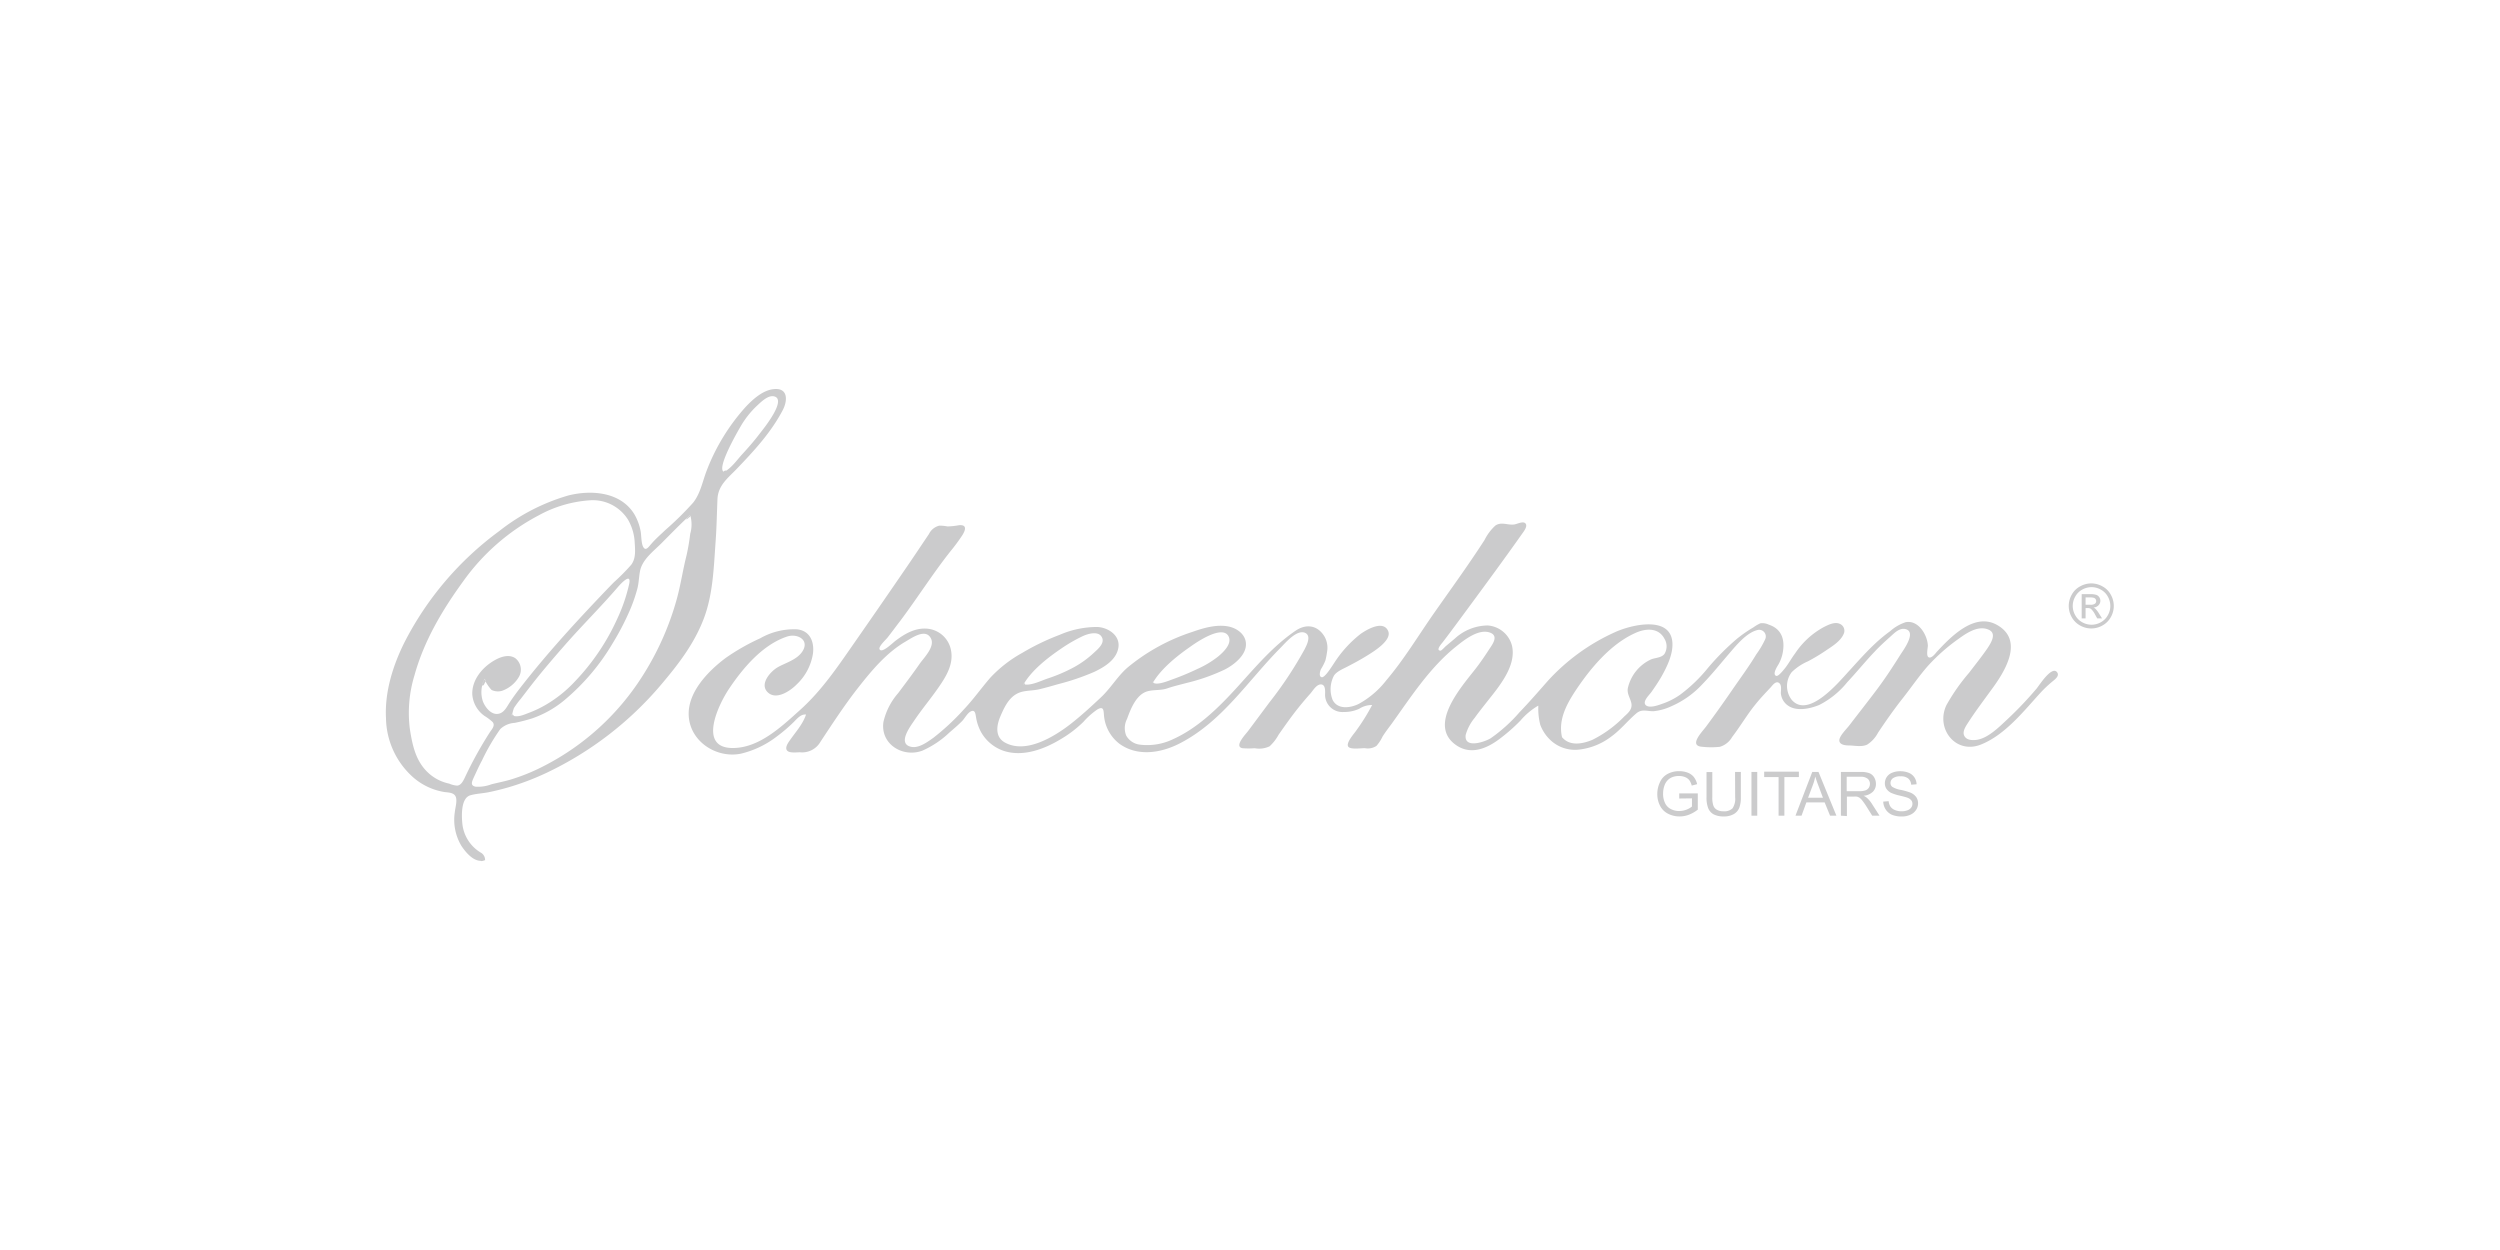 <svg xmlns="http://www.w3.org/2000/svg" viewBox="0 0 461.73 230.87"><defs><style>.cls-1{fill:none;}.cls-2{fill:#cbcbcc;}</style></defs><title>scheerhorn</title><g id="レイヤー_2" data-name="レイヤー 2"><g id="レイヤー_2-2" data-name="レイヤー 2"><rect class="cls-1" width="461.73" height="230.87"/><path class="cls-2" d="M310.14,147.48v-.95h3.43v3a6.3,6.3,0,0,1-1.63.94,4.85,4.85,0,0,1-1.72.32,4.59,4.59,0,0,1-2.16-.51,3.34,3.34,0,0,1-1.47-1.48,4.63,4.63,0,0,1-.5-2.15,5,5,0,0,1,.5-2.2,3.19,3.19,0,0,1,1.42-1.52,4.41,4.41,0,0,1,2.13-.5,4.19,4.19,0,0,1,1.58.28,2.6,2.6,0,0,1,1.11.79,3.5,3.5,0,0,1,.62,1.33l-1,.26a3,3,0,0,0-.45-1,1.9,1.9,0,0,0-.77-.56,2.9,2.9,0,0,0-1.12-.21,3.23,3.23,0,0,0-1.26.22,2.31,2.31,0,0,0-.87.59,2.6,2.6,0,0,0-.51.8,4.33,4.33,0,0,0-.31,1.62,3.94,3.94,0,0,0,.38,1.81,2.35,2.35,0,0,0,1.08,1.08,3.28,3.28,0,0,0,1.51.35,3.77,3.77,0,0,0,1.36-.26,3.62,3.62,0,0,0,1-.57v-1.51Z"/><path class="cls-2" d="M320.45,142.57h1.07v4.67a5.36,5.36,0,0,1-.28,1.93,2.33,2.33,0,0,1-1,1.17,3.53,3.53,0,0,1-1.89.45,3.89,3.89,0,0,1-1.86-.39,2.25,2.25,0,0,1-1-1.14,5.29,5.29,0,0,1-.31-2v-4.67h1.07v4.66a4.52,4.52,0,0,0,.2,1.55,1.44,1.44,0,0,0,.67.77,2.35,2.35,0,0,0,1.17.27,2.23,2.23,0,0,0,1.68-.53,3.12,3.12,0,0,0,.5-2.06Z"/><path class="cls-2" d="M323.48,150.65v-8.08h1.07v8.08Z"/><path class="cls-2" d="M328.49,150.65v-7.13h-2.66v-1h6.41v1h-2.68v7.13Z"/><path class="cls-2" d="M331.61,150.65l3.1-8.08h1.15l3.31,8.08H338L337,148.2h-3.38l-.89,2.45Zm2.33-3.32h2.74l-.84-2.24c-.26-.68-.45-1.24-.58-1.67a9.55,9.55,0,0,1-.43,1.54Z"/><path class="cls-2" d="M340,150.65v-8.08h3.59a4.61,4.61,0,0,1,1.64.22,1.8,1.8,0,0,1,.9.76,2.36,2.36,0,0,1,.34,1.22,2,2,0,0,1-.56,1.45,2.76,2.76,0,0,1-1.72.75,2.53,2.53,0,0,1,.64.41,5.11,5.11,0,0,1,.89,1.07l1.41,2.2h-1.35L344.75,149a12.84,12.84,0,0,0-.77-1.11,2.56,2.56,0,0,0-.54-.55,1.73,1.73,0,0,0-.49-.21,2.86,2.86,0,0,0-.6,0h-1.24v3.59Zm1.07-4.52h2.3a3.52,3.52,0,0,0,1.15-.15,1.27,1.27,0,0,0,.63-.48,1.35,1.35,0,0,0,.21-.73,1.23,1.23,0,0,0-.41-.94,2,2,0,0,0-1.32-.37h-2.56Z"/><path class="cls-2" d="M347.82,148.05l1-.08a2.19,2.19,0,0,0,.33,1,1.82,1.82,0,0,0,.81.63,3.08,3.08,0,0,0,1.24.24,3,3,0,0,0,1.08-.18,1.46,1.46,0,0,0,.7-.5,1.17,1.17,0,0,0,.23-.69,1,1,0,0,0-.22-.67,1.66,1.66,0,0,0-.73-.48q-.31-.12-1.44-.39a8.16,8.16,0,0,1-1.56-.5,2.3,2.3,0,0,1-.86-.76,1.82,1.82,0,0,1-.28-1,2.09,2.09,0,0,1,.34-1.15,2.13,2.13,0,0,1,1-.8,3.72,3.72,0,0,1,1.48-.28,4.14,4.14,0,0,1,1.59.29,2.29,2.29,0,0,1,1.05.85,2.44,2.44,0,0,1,.4,1.27l-1,.08a1.63,1.63,0,0,0-.56-1.16,2.14,2.14,0,0,0-1.4-.39,2.26,2.26,0,0,0-1.42.36,1.08,1.08,0,0,0-.44.86.9.9,0,0,0,.31.71,4.34,4.34,0,0,0,1.61.58,11.84,11.84,0,0,1,1.79.51,2.57,2.57,0,0,1,1.05.83,2,2,0,0,1,.33,1.15,2.15,2.15,0,0,1-.37,1.21,2.4,2.4,0,0,1-1.06.89,3.72,3.72,0,0,1-1.56.32,4.74,4.74,0,0,1-1.84-.32,2.68,2.68,0,0,1-1.16-1A2.72,2.72,0,0,1,347.82,148.05Z"/><path class="cls-2" d="M386.29,107.75a4.28,4.28,0,0,1,2,.54,3.81,3.81,0,0,1,1.55,1.53,4.28,4.28,0,0,1,.56,2.09,4.17,4.17,0,0,1-.55,2.07,3.93,3.93,0,0,1-1.54,1.54,4.17,4.17,0,0,1-4.14,0,3.93,3.93,0,0,1-1.54-1.54,4.17,4.17,0,0,1-.55-2.07,4.28,4.28,0,0,1,.56-2.09,3.77,3.77,0,0,1,1.56-1.53A4.21,4.21,0,0,1,386.29,107.75Zm0,.69a3.58,3.58,0,0,0-1.71.45,3.24,3.24,0,0,0-1.29,1.28,3.45,3.45,0,0,0-.47,1.74,3.41,3.41,0,0,0,.46,1.72,3.24,3.24,0,0,0,1.28,1.29,3.48,3.48,0,0,0,3.46,0,3.24,3.24,0,0,0,1.28-1.29,3.41,3.41,0,0,0,.46-1.72,3.55,3.55,0,0,0-.47-1.74,3.2,3.2,0,0,0-1.3-1.28A3.52,3.52,0,0,0,386.29,108.44Zm-1.82,5.77v-4.48H386a3.88,3.88,0,0,1,1.15.13,1.08,1.08,0,0,1,.56.43,1.17,1.17,0,0,1,.21.66,1.2,1.2,0,0,1-.35.85,1.43,1.43,0,0,1-.93.41,1.18,1.18,0,0,1,.38.24,4.92,4.92,0,0,1,.66.88l.55.88h-.89l-.39-.7a3.77,3.77,0,0,0-.76-1.05.94.94,0,0,0-.58-.15h-.42v1.9Zm.72-2.52h.87a1.38,1.38,0,0,0,.86-.19.61.61,0,0,0,.23-.49.66.66,0,0,0-.11-.36.69.69,0,0,0-.3-.23,2.38,2.38,0,0,0-.73-.08h-.82Z"/><path class="cls-2" d="M284.08,130.34a12.7,12.7,0,0,0-3.25,2.73,32.44,32.44,0,0,1-3.62,3.21c-2.37,1.85-5.39,3.26-8.17,1.41-5.51-3.67.86-10.81,3.45-14.13.91-1.17,1.73-2.37,2.53-3.61.59-.9,1.82-2.46.23-3.09-2.15-.84-4.89,1.39-6.39,2.6-4.83,3.9-8.22,9.18-11.8,14.17-.58.79-1.19,1.57-1.71,2.4a7.37,7.37,0,0,1-1.13,1.73,2.88,2.88,0,0,1-2.15.42c-.72,0-2.24.23-2.87-.12-1-.54,1-2.65,1.34-3.21a37,37,0,0,0,2.88-4.64,4.33,4.33,0,0,0-2.39.7,6.61,6.61,0,0,1-2.84.59,3.21,3.21,0,0,1-3.46-3.09c0-.6.16-1.91-.7-2s-1.58,1.2-2,1.67a61.69,61.69,0,0,0-4.07,5.06c-.61.84-1.21,1.7-1.81,2.55a8.17,8.17,0,0,1-1.67,2.15,4.46,4.46,0,0,1-2.75.35,14.09,14.09,0,0,1-2.25,0c-1.64-.31.61-2.6,1.06-3.21l3.88-5.21a71.59,71.59,0,0,0,6.52-9.83c.37-.74,1.25-2.38.22-3-1.54-.86-3.72,1.76-4.63,2.68-6.06,6.1-10.79,13.68-18.7,17.71-3.47,1.77-7.8,2.45-11.13,0a7.38,7.38,0,0,1-2.77-4.89c-.14-1,.07-2.2-1.3-1.38a14.16,14.16,0,0,0-2.55,2.28,21.67,21.67,0,0,1-4.07,3.12c-3.11,1.9-7.17,3.45-10.8,2.16a7.59,7.59,0,0,1-4-3.38,8.51,8.51,0,0,1-.93-2.69c-.12-.62-.14-1.58-1-1.15-.63.33-1.09,1.26-1.58,1.77-.75.76-1.56,1.44-2.37,2.14a17.44,17.44,0,0,1-5,3.34c-3.6,1.32-7.75-1.21-7.17-5.29a12.19,12.19,0,0,1,2.72-5.34c1.36-1.82,2.73-3.62,4-5.46.81-1.14,2.93-3.22,2-4.75-1-1.76-3.45,0-4.64.69-3.43,2-6.13,5.19-8.57,8.29-2.58,3.26-4.84,6.74-7.13,10.2a3.9,3.9,0,0,1-3.8,1.95c-.59,0-1.92.19-2.36-.31s.1-1.33.41-1.77c1.08-1.59,2.44-3,3.08-4.89-1-.11-1.7.83-2.32,1.43a29.7,29.7,0,0,1-3.14,2.67,17.55,17.55,0,0,1-6.58,3.13c-4.44.9-9.28-2.16-9.62-6.87-.32-4.41,3.58-8.39,6.83-10.82a39.76,39.76,0,0,1,6.38-3.63,12.59,12.59,0,0,1,6.74-1.65c2.38.22,3.24,2.21,3,4.4a9.91,9.91,0,0,1-3,5.76c-1.15,1.18-3.77,3-5.36,1.48s.48-3.85,1.85-4.64,3.52-1.36,4.53-2.89c1.42-2.14-.9-3.41-2.82-2.77-4.54,1.51-8.15,5.82-10.73,9.67-1.88,2.81-5.8,10.83.6,10.91,4.9.07,9.11-3.94,12.51-7,3.95-3.54,6.84-7.81,9.85-12.14q4.77-6.84,9.48-13.72c1.52-2.2,3-4.43,4.5-6.66a2.89,2.89,0,0,1,1.93-1.55,8.49,8.49,0,0,1,1.51.15,13.74,13.74,0,0,0,2.13-.23c1.52-.12,1.18.92.59,1.86a34.6,34.6,0,0,1-2.22,3c-1.63,2.06-3.14,4.2-4.65,6.36s-3,4.33-4.59,6.45c-.77,1-1.57,2.09-2.37,3.11-.28.35-1.67,1.62-1.46,2.12.39.9,2.55-1.28,3-1.59,1.77-1.33,3.76-2.47,6.06-2.17a4.89,4.89,0,0,1,4.15,4c.48,2.52-.89,4.77-2.26,6.75-1.47,2.14-3.15,4.11-4.59,6.27-.73,1.08-3.07,4.21-.53,4.77,1.4.31,3-.87,4.11-1.66a43.91,43.91,0,0,0,5.65-5.26c1.75-1.85,3.2-3.91,4.86-5.83a23.82,23.82,0,0,1,5.88-4.58,43.48,43.48,0,0,1,6.94-3.35,17.34,17.34,0,0,1,7-1.45c2,.11,4.23,1.59,3.84,3.85s-2.63,3.57-4.45,4.44a43.43,43.43,0,0,1-6.68,2.27c-1.12.33-2.28.65-3.42.93-1,.24-2,.22-3,.42-2.33.46-3.34,2.51-4.21,4.53-.8,1.85-1.06,4,1,5,3.82,1.93,8.88-1.17,11.82-3.43,2-1.55,3.88-3.28,5.71-5s3-3.8,4.82-5.43a36.33,36.33,0,0,1,12.1-6.68c2-.71,4.44-1.42,6.61-1,1.71.33,3.4,1.6,3.26,3.52s-2.21,3.56-3.87,4.42a35.64,35.64,0,0,1-7.1,2.5c-1.19.32-2.38.59-3.56,1s-2.44.21-3.63.53c-2.08.56-3.13,3.27-3.79,5.1a3.7,3.7,0,0,0-.16,3.08,3.35,3.35,0,0,0,2.37,1.66,11,11,0,0,0,6.31-1c4.63-2.09,8.49-5.92,11.86-9.63s6.6-7.58,10.74-10.39c1.9-1.29,4-1.08,5.3,1a4.19,4.19,0,0,1,.51,2.94,13.43,13.43,0,0,1-.3,1.56,10,10,0,0,1-.82,1.6c-.16.34-.45,1.37.14,1.49s1.92-2.08,2.25-2.55a21.64,21.64,0,0,1,4.92-5.44c1.13-.8,4.19-2.62,5.1-.55.75,1.71-2.68,3.79-3.8,4.49s-2.36,1.38-3.56,2c-.83.46-2.1.92-2.64,1.74a5.39,5.39,0,0,0-.26,4.49c.93,1.84,3.26,1.51,4.8.76a16.53,16.53,0,0,0,5.15-4.41c3.26-3.84,5.91-8.26,8.79-12.38,3.13-4.47,6.36-8.9,9.32-13.49a9.08,9.08,0,0,1,2-2.67c1.06-.73,2.18-.09,3.34-.19.57,0,1.89-.81,2.29-.11.32.55-.48,1.51-.77,1.93-3.2,4.53-6.49,9-9.8,13.49-1.57,2.13-3.13,4.26-4.74,6.37-.23.3-1.41,1.58-.45,1.61.21,0,.8-.69,1-.85l1.67-1.4a9.07,9.07,0,0,1,6.06-2.4,5,5,0,0,1,4.46,3.69c.91,3.75-2.41,7.63-4.56,10.35-.78,1-1.59,2-2.3,3a8.59,8.59,0,0,0-1.68,3.17c-.34,2.64,3.56,1.28,4.62.62a29,29,0,0,0,5.33-4.81c1.82-1.89,3.53-3.87,5.27-5.84a37.68,37.68,0,0,1,12.31-8.92c2.85-1.33,10.33-3.22,10.65,1.93.13,2.12-1,4.43-2,6.21-.57,1-1.21,1.94-1.87,2.88-.4.57-1.79,1.82-1,2.48.67.53,2.18,0,2.89-.26a13,13,0,0,0,3.39-1.7,28.35,28.35,0,0,0,5.19-5,46.59,46.59,0,0,1,5.39-5.4,25.43,25.43,0,0,1,3-2.07,7.15,7.15,0,0,1,1.25-.73,2.76,2.76,0,0,1,1.59.26c2.14.71,2.89,2.43,2.63,4.61a7.13,7.13,0,0,1-.86,2.7c-.17.3-1.22,1.85-.43,2.14.39.14,1.27-1,1.48-1.24.75-.89,1.32-2,2-2.89a14.85,14.85,0,0,1,5.38-4.92c.84-.41,2-1,2.93-.54a1.38,1.38,0,0,1,.66,1.87c-.58,1.35-2.18,2.3-3.35,3.09s-2.13,1.35-3.23,1.94a9.84,9.84,0,0,0-3,2,4.19,4.19,0,0,0,0,5.12c3.08,3.55,8.73-3.32,10.62-5.37,1.61-1.76,3.19-3.55,4.94-5.17a28.52,28.52,0,0,1,2.62-2.15,8.09,8.09,0,0,1,2.88-1.66c2.33-.43,4,2.36,4.08,4.33,0,.43-.36,1.91.15,2.16s1.2-.64,1.49-1c2.59-2.78,6.93-7.31,11.1-5,5.19,2.89,1.38,8.79-1.1,12.12-1.45,2-2.88,3.89-4.2,5.94-.42.65-1.13,1.66-.7,2.46s1.42.81,2.14.74c2.17-.22,4.32-2.43,5.84-3.84a67.7,67.7,0,0,0,5.35-5.63c.44-.51,2.85-4.38,3.82-3,.44.62-.35,1.24-.78,1.59a22.77,22.77,0,0,0-2.22,2.07c-3.17,3.46-6.58,7.85-11.06,9.65-4.68,1.89-8.44-2.91-6.41-7.25a36.33,36.33,0,0,1,4.2-6c1.14-1.5,2.35-3,3.41-4.55.65-1,1.73-2.7.22-3.39-1.92-.88-4.09.6-5.58,1.68a34.77,34.77,0,0,0-5.66,5c-1.67,1.9-3.09,4-4.67,6s-3.1,4.17-4.54,6.33a5.81,5.81,0,0,1-2,2.2c-1,.48-2.29.18-3.34.16-.66,0-1.79-.1-1.81-.92s1.32-2.1,1.83-2.77c1.66-2.17,3.35-4.31,5-6.5s3-4.27,4.4-6.49c.57-.91,3.1-4.26,1-4.81-1.12-.28-2.07.73-2.81,1.4-1,.89-2,1.8-2.89,2.76-1.75,1.83-3.33,3.8-5.06,5.64A15.88,15.88,0,0,1,336,130.2c-1.71.7-4.23,1.27-5.85.06a3.07,3.07,0,0,1-1.24-2.25c0-.51.18-1.4-.25-1.8-.6-.58-1.23.28-1.59.7-.93,1-1.9,2-2.79,3.11-1.59,1.93-2.84,4.11-4.37,6.1a3.87,3.87,0,0,1-2.27,1.81,14.78,14.78,0,0,1-3.19,0c-2.7-.14-.07-2.76.65-3.74,1.64-2.21,3.23-4.44,4.79-6.71s3.11-4.35,4.49-6.64A16.5,16.5,0,0,0,326,118.1a1.23,1.23,0,0,0-1.48-1.72c-2,.53-3.85,2.81-5.15,4.32-1.63,1.9-3.2,3.86-4.95,5.66a17.08,17.08,0,0,1-5.76,4.09,10,10,0,0,1-3.33.91c-1.21,0-2.11-.47-3.14.42-1.6,1.36-2.86,3-4.58,4.24a12,12,0,0,1-5.93,2.42,6.62,6.62,0,0,1-5.38-1.8,7.51,7.51,0,0,1-1.82-2.76,12,12,0,0,1-.36-3.54m4.43,5.87c1.43,1.66,3.81,1.17,5.58.42a21.84,21.84,0,0,0,5.88-4.32c.66-.59,1.4-1.24,1.32-2.21s-.89-1.88-.68-3a7.7,7.7,0,0,1,4.3-5.32c.78-.31,1.9-.28,2.46-1a2.7,2.7,0,0,0,0-2.81c-1.13-2.15-3.6-1.92-5.51-1-4.38,2-8,6.28-10.65,10.2-1.56,2.32-3.15,5-2.92,7.93A6.66,6.66,0,0,0,288.51,136.21ZM189,126.37c1.33.37,3.31-.67,4.57-1.08a29.45,29.45,0,0,0,4.8-2.07,18.14,18.14,0,0,0,3.7-2.69c.77-.71,2.15-1.86,1.34-3-.7-1-2.49-.47-3.37-.07a28.24,28.24,0,0,0-4,2.3c-2.51,1.7-5.48,4-7,6.64.12,0,.18,0,.19-.1s-.14,0-.19.1C189.63,126.53,189.22,126,189,126.37ZM212.9,126c.62.74,3.06-.33,3.82-.59a47.67,47.67,0,0,0,4.43-1.86,17.7,17.7,0,0,0,3.87-2.33c.93-.78,2.62-2.36,1.86-3.74-1.19-2.11-5.95,1.18-7.09,2-2.49,1.72-5.38,4.09-6.82,6.55,0-.12,0-.11-.07,0C213.12,126.23,213.05,125.7,212.9,126Z"/><path class="cls-2" d="M89.6,158.83c-1.81.74-3.48-1.26-4.36-2.57A9.36,9.36,0,0,1,84,150c.07-.79.51-2.17.14-2.91s-1.36-.71-2.07-.81a11.58,11.58,0,0,1-5.78-2.73,14.91,14.91,0,0,1-5-10.9c-.26-4.78,1.25-9.65,3.36-13.91A58.47,58.47,0,0,1,92.2,98.09,37.27,37.27,0,0,1,105,91.5c4.3-1.07,9.68-.63,12.18,3.51a9.8,9.8,0,0,1,1.12,3c.18.8.09,2.43.56,3.11s1-.2,1.44-.68c.77-.9,1.69-1.69,2.54-2.51A58.82,58.82,0,0,0,128,92.86c1.37-1.71,1.74-3.92,2.51-5.92a37.66,37.66,0,0,1,7.24-11.82C139.13,73.66,141,72,143,71.86c2.6-.22,2.47,2.19,1.55,3.92-2.17,4.13-5.33,7.54-8.54,10.88-1.63,1.69-3.39,3-3.5,5.54s-.15,5.18-.34,7.78c-.35,4.85-.47,9.85-2.25,14.44s-4.71,8.36-7.79,12a63.11,63.11,0,0,1-21.22,16.33,48.59,48.59,0,0,1-7,2.66q-1.8.52-3.63.9c-1.11.23-2.32.26-3.4.57-1.77.51-1.63,3.76-1.49,5.23a7.06,7.06,0,0,0,3.37,5.34,1.54,1.54,0,0,1,.7.75,1.62,1.62,0,0,1,.13.66s-.3.09-.33,0c-.2-.34.25-.65.33,0C87.77,159.58,89.47,157.84,89.6,158.83Zm-.08-33.45a5.31,5.31,0,0,0-.31,4.22c.4,1,1.4,2.31,2.6,2.26s1.74-1.21,2.25-2c.79-1.23,1.69-2.4,2.6-3.56,4.2-5.34,8.76-10.39,13.43-15.33,1.09-1.15,2.18-2.3,3.29-3.43a37.74,37.74,0,0,0,3.21-3.24c.9-1.21.71-2.77.63-4.19A9.3,9.3,0,0,0,116,96a7.66,7.66,0,0,0-7.16-3.59,22.72,22.72,0,0,0-9.38,2.79,39.88,39.88,0,0,0-13.91,12.16c-3.86,5.31-7.24,11-9,17.37a23.69,23.69,0,0,0-.84,10c.48,3,1.08,5.86,3.38,8a8.11,8.11,0,0,0,3.88,2,4.41,4.41,0,0,0,1.48.37c.7-.08,1.07-.82,1.35-1.38a72,72,0,0,1,4.7-8.52c.38-.56,1-1.21.48-1.85a9.82,9.82,0,0,0-1.5-1.13,5.33,5.33,0,0,1-2.25-3.93c-.12-2.8,2-5.22,4.35-6.47,1.07-.57,2.5-1,3.6-.25a2.68,2.68,0,0,1,.6,3.54,5.85,5.85,0,0,1-3.07,2.48,2.7,2.7,0,0,1-1.92-.16,7.37,7.37,0,0,1-1.32-2c-1.07,2.23.52.83,0,0C88.94,126.6,90,126.21,89.52,125.38Zm37.92-30.24c-1.81,1.67-3.53,3.44-5.26,5.18-1.52,1.53-3.63,3.05-4,5.29-.19,1.08-.2,2.14-.49,3.2a29.16,29.16,0,0,1-1.24,3.62,48,48,0,0,1-3.29,6.37,40.56,40.56,0,0,1-8.9,10.5,19,19,0,0,1-6,3.39,31.93,31.93,0,0,1-3.2.82,4.24,4.24,0,0,0-2.66,1.14,38.76,38.76,0,0,0-3.39,5.82c-.55,1-1,2.05-1.5,3.1-.34.77-.73,1.54.37,1.73a7,7,0,0,0,2.86-.44c1.17-.3,2.35-.52,3.51-.86a36.19,36.19,0,0,0,6.23-2.54,46.8,46.8,0,0,0,18.16-16.57A52.22,52.22,0,0,0,125,110.63c.73-2.66,1.12-5.39,1.8-8.06a39.22,39.22,0,0,0,.68-4,6.09,6.09,0,0,0,0-3.41c.09-.09-.39.35-.22.38s.27-.25.22-.38C125.78,96.67,127.62,95.55,127.44,95.14Zm-33,36.91c1,.57,2.21,0,3.15-.36a20.59,20.59,0,0,0,3.35-1.6,23.71,23.71,0,0,0,5.29-4.28A41.34,41.34,0,0,0,114,114.29a30.88,30.88,0,0,0,2.22-6.51c.4-2.15-1.68.15-2.14.69-3.12,3.63-6.53,7-9.69,10.6-1.87,2.13-3.72,4.28-5.49,6.49-.92,1.16-1.82,2.34-2.72,3.51a17.37,17.37,0,0,0-1.26,1.7,7.83,7.83,0,0,0-.34,1.29.1.1,0,0,0,0-.15c0,.05,0,.1-.08.14C95.34,132.56,94.58,131.68,94.47,132.05Zm39.28-44.89c1.34-.66,2.36-2.17,3.35-3.25,1.15-1.25,2.26-2.52,3.28-3.87.63-.81,5.1-6.3,2.59-6.84-1.14-.25-2.49,1.14-3.23,1.83a16.83,16.83,0,0,0-2.89,3.67c-.58,1-4.59,7.9-3.1,8.46.09,0-.19-.11-.17-.08l.17.08C134.74,86.67,133.31,87,133.75,87.16Z"/></g></g></svg>